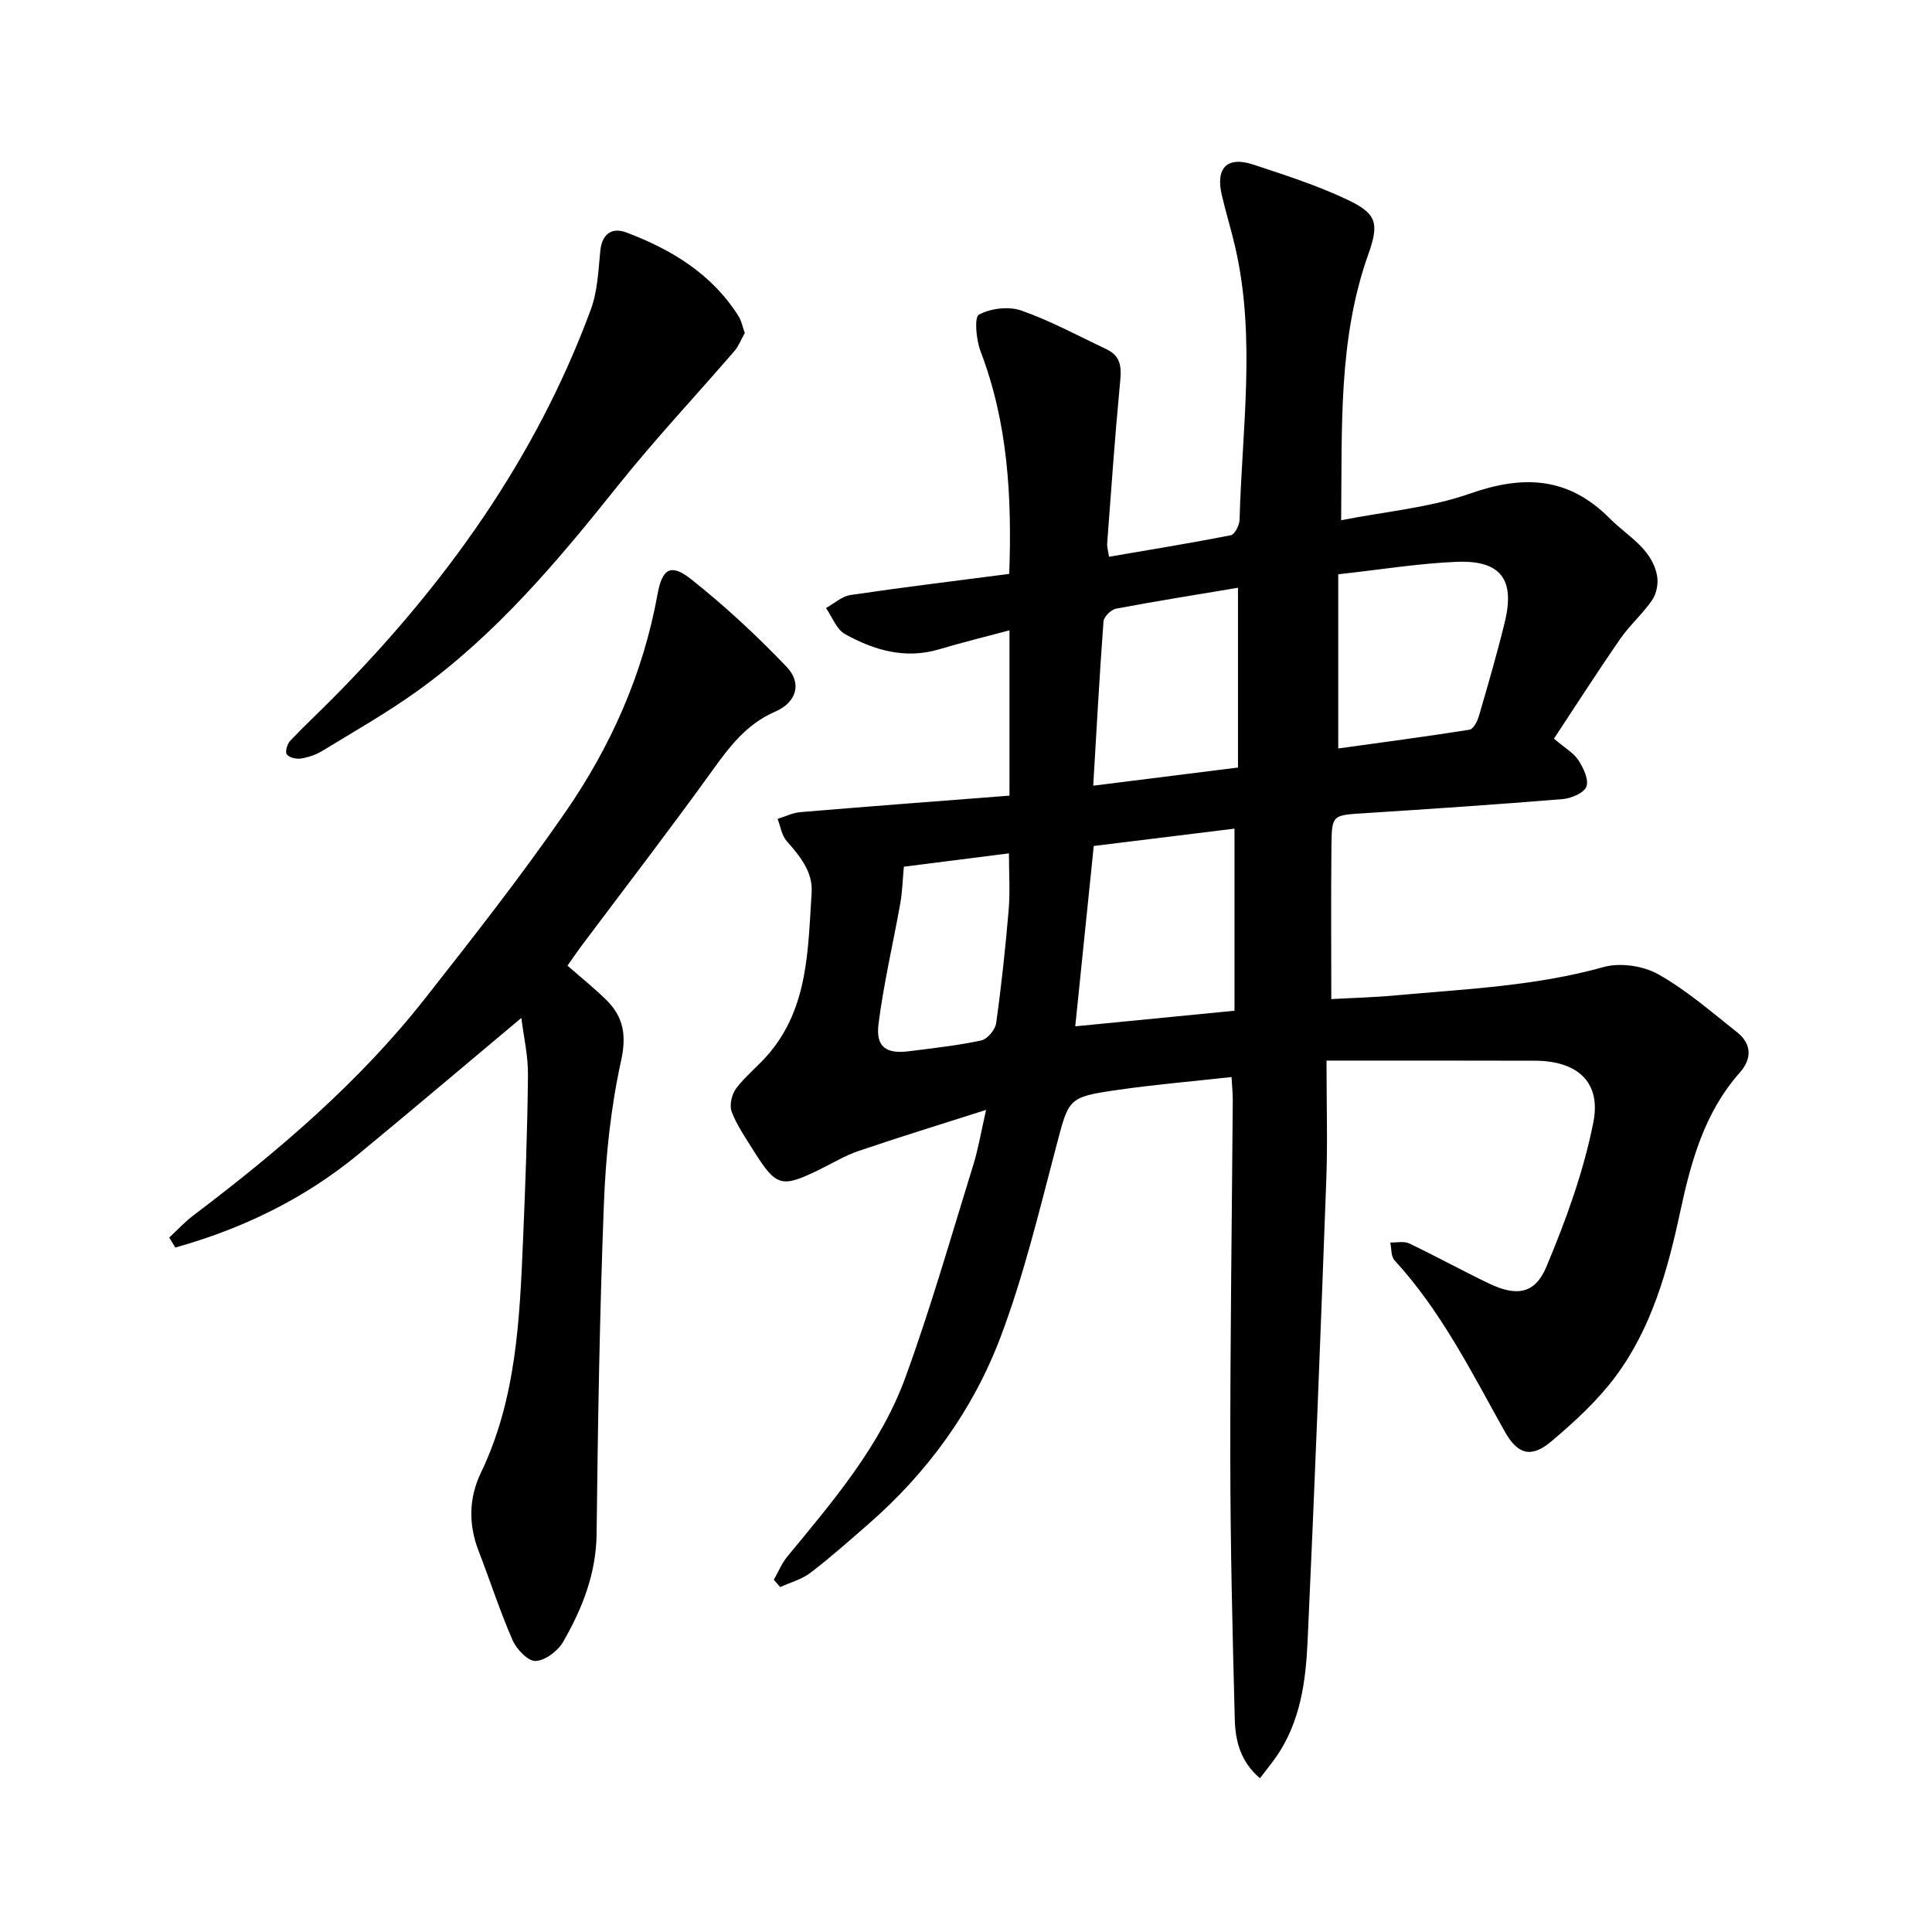 <svg enable-background="new 0 0 400 400" viewBox="0 0 400 400" xmlns="http://www.w3.org/2000/svg"><path d="m274.64 219.58c0 9.12.24 16.83-.04 24.53-1.18 31.93-2.41 63.86-3.88 95.78-.38 8.21-1.49 16.43-6.29 23.54-1.03 1.53-2.22 2.95-3.57 4.73-4.05-3.44-5.1-7.77-5.21-12.15-.47-17.87-.91-35.75-.93-53.62-.03-24.85.33-49.7.51-74.55.01-1.4-.14-2.8-.25-4.85-8.09.9-15.92 1.55-23.69 2.68-10.3 1.49-9.99 1.73-12.69 11.99-3.46 13.13-6.64 26.43-11.42 39.1-5.69 15.1-15.1 28.07-27.37 38.77-3.94 3.43-7.84 6.91-11.99 10.08-1.8 1.38-4.18 2.01-6.29 2.98-.44-.51-.88-1.01-1.32-1.52.92-1.6 1.63-3.37 2.78-4.78 9.47-11.49 19.27-22.9 24.44-37.05 5.3-14.5 9.53-29.4 14.11-44.16 1.01-3.26 1.56-6.66 2.62-11.29-9.47 3.03-17.99 5.64-26.42 8.51-2.82.96-5.42 2.56-8.12 3.87-7.83 3.82-8.9 3.54-13.54-3.84-1.66-2.65-3.49-5.28-4.6-8.16-.51-1.34.03-3.63.95-4.85 1.98-2.62 4.67-4.7 6.8-7.22 8.16-9.67 8.04-21.62 8.81-33.26.29-4.4-2.45-7.59-5.19-10.74-1.02-1.17-1.26-3.02-1.86-4.56 1.58-.48 3.14-1.27 4.76-1.4 14.32-1.2 28.64-2.28 43.25-3.41 0-11.63 0-22.78 0-34.23-4.92 1.32-9.75 2.5-14.52 3.92-7.05 2.11-13.5.21-19.53-3.14-1.77-.98-2.65-3.55-3.94-5.39 1.69-.93 3.3-2.44 5.09-2.7 10.9-1.61 21.83-2.94 32.85-4.37.58-15.99-.29-31.32-5.94-46.1-.9-2.36-1.33-7.04-.33-7.58 2.44-1.31 6.18-1.76 8.79-.84 6.07 2.13 11.79 5.25 17.63 8.01 3.47 1.64 3.02 4.55 2.72 7.72-1.02 10.81-1.78 21.64-2.59 32.46-.06.75.2 1.53.38 2.78 8.53-1.46 16.91-2.82 25.23-4.46.8-.16 1.77-2.08 1.8-3.2.5-18.76 3.4-37.58-.86-56.26-.84-3.69-1.97-7.31-2.83-11-1.3-5.61 1.13-8.06 6.54-6.27 6.57 2.17 13.21 4.3 19.44 7.25 6.18 2.92 6.64 4.91 4.34 11.39-6.23 17.53-5.39 35.72-5.6 54.99 9.29-1.83 18.35-2.59 26.65-5.51 11.08-3.89 20.37-3.52 29 5.17 3.64 3.67 8.63 6.15 9.74 11.74.32 1.58-.06 3.72-.95 5.05-1.94 2.87-4.64 5.21-6.62 8.06-4.63 6.67-9.01 13.52-13.76 20.71 2.33 1.99 4.1 2.97 5.07 4.47 1.03 1.59 2.18 4 1.65 5.45-.49 1.32-3.11 2.44-4.89 2.59-13.71 1.13-27.43 2.05-41.16 2.93-6.54.42-6.67.31-6.74 6.79-.11 10.4-.03 20.8-.03 31.69 4.28-.24 8.79-.35 13.26-.76 14.45-1.32 28.96-1.91 43.1-5.87 3.42-.96 8.19-.27 11.31 1.48 5.86 3.29 11.05 7.82 16.36 12.03 3.03 2.4 3.07 5.49.57 8.31-7.33 8.26-10.12 18.4-12.36 28.84-2.6 12.11-5.91 24.09-13.43 34.16-3.73 4.99-8.46 9.34-13.25 13.38-4.24 3.58-7.03 2.65-9.67-2.08-6.86-12.28-13.16-24.91-22.8-35.41-.75-.81-.61-2.44-.88-3.68 1.32.04 2.83-.33 3.92.19 5.56 2.65 10.96 5.63 16.51 8.29 5.65 2.71 9.51 2.23 11.88-3.43 4.06-9.67 7.72-19.72 9.74-29.96 1.66-8.43-3.45-12.73-12.17-12.73-14-.04-28.04-.03-43.08-.03zm2.43-100.68v36.06c8.91-1.23 18.05-2.44 27.17-3.88.79-.12 1.63-1.72 1.94-2.79 1.89-6.5 3.8-13.01 5.39-19.59 2.12-8.77-.89-12.74-10-12.38-7.97.33-15.89 1.64-24.5 2.58zm-54.45 93.59c11.35-1.11 22.09-2.16 32.97-3.23 0-12.66 0-24.86 0-37.7-9.88 1.22-19.35 2.38-29.14 3.59-1.26 12.28-2.5 24.32-3.83 37.34zm33.69-90.8c-8.56 1.43-16.93 2.76-25.24 4.33-1.03.19-2.52 1.66-2.6 2.62-.83 11.13-1.43 22.28-2.13 34.03 10.25-1.29 19.99-2.51 29.97-3.76 0-12.63 0-24.74 0-37.22zm-69.17 57.75c-.28 2.96-.33 5.27-.73 7.51-1.49 8.35-3.45 16.62-4.52 25.02-.61 4.79 1.55 6.28 6.3 5.68 5-.64 10.03-1.18 14.95-2.23 1.27-.27 2.91-2.21 3.1-3.56 1.1-7.82 1.93-15.68 2.6-23.55.31-3.71.05-7.48.05-11.63-7.75.98-15.2 1.93-21.75 2.76z"/><path d="m117.49 199.93c2.75 2.41 5.45 4.58 7.92 6.98 3.68 3.57 4.36 7.38 3.16 12.8-2.12 9.64-3.16 19.64-3.54 29.53-.88 22.76-1.25 45.55-1.51 68.33-.09 8.26-2.97 15.48-6.93 22.36-1.09 1.89-3.7 3.87-5.69 3.96-1.57.07-3.95-2.42-4.77-4.3-2.65-6.06-4.68-12.39-7.07-18.56-2.11-5.47-1.97-10.98.5-16.1 7.35-15.3 8.03-31.74 8.73-48.19.48-11.38.91-22.77 1.02-34.15.04-4.04-.91-8.09-1.37-11.84-11.33 9.49-22.45 18.92-33.69 28.19-11.3 9.31-24.11 15.48-37.96 19.35-.42-.69-.83-1.38-1.25-2.07 1.65-1.53 3.19-3.21 4.98-4.57 17.58-13.3 34.31-27.54 48-44.95 9.96-12.67 19.93-25.37 29.08-38.62 9.39-13.61 16.06-28.6 19.04-45.07.96-5.31 2.76-6.4 6.93-3.1 7.01 5.54 13.61 11.69 19.79 18.15 3.22 3.37 2.09 7.34-2.35 9.27-6.05 2.62-9.56 7.38-13.21 12.45-8.78 12.19-17.95 24.1-26.96 36.12-.92 1.23-1.79 2.53-2.85 4.03z"/><path d="m154.2 68.94c-.77 1.36-1.27 2.72-2.15 3.74-8.02 9.3-16.45 18.27-24.11 27.86-12.47 15.62-25.27 30.87-41.64 42.6-6.28 4.5-13.04 8.34-19.65 12.37-1.31.8-2.9 1.31-4.42 1.54-.93.14-2.38-.21-2.86-.87-.37-.52.09-2.14.69-2.78 2.8-2.98 5.82-5.77 8.7-8.68 23.17-23.36 42.1-49.57 53.57-80.66 1.39-3.76 1.55-8.03 1.95-12.09.36-3.64 2.47-4.96 5.46-3.82 9.3 3.53 17.63 8.55 23.12 17.24.66 1.01.88 2.29 1.34 3.55z"/></svg>